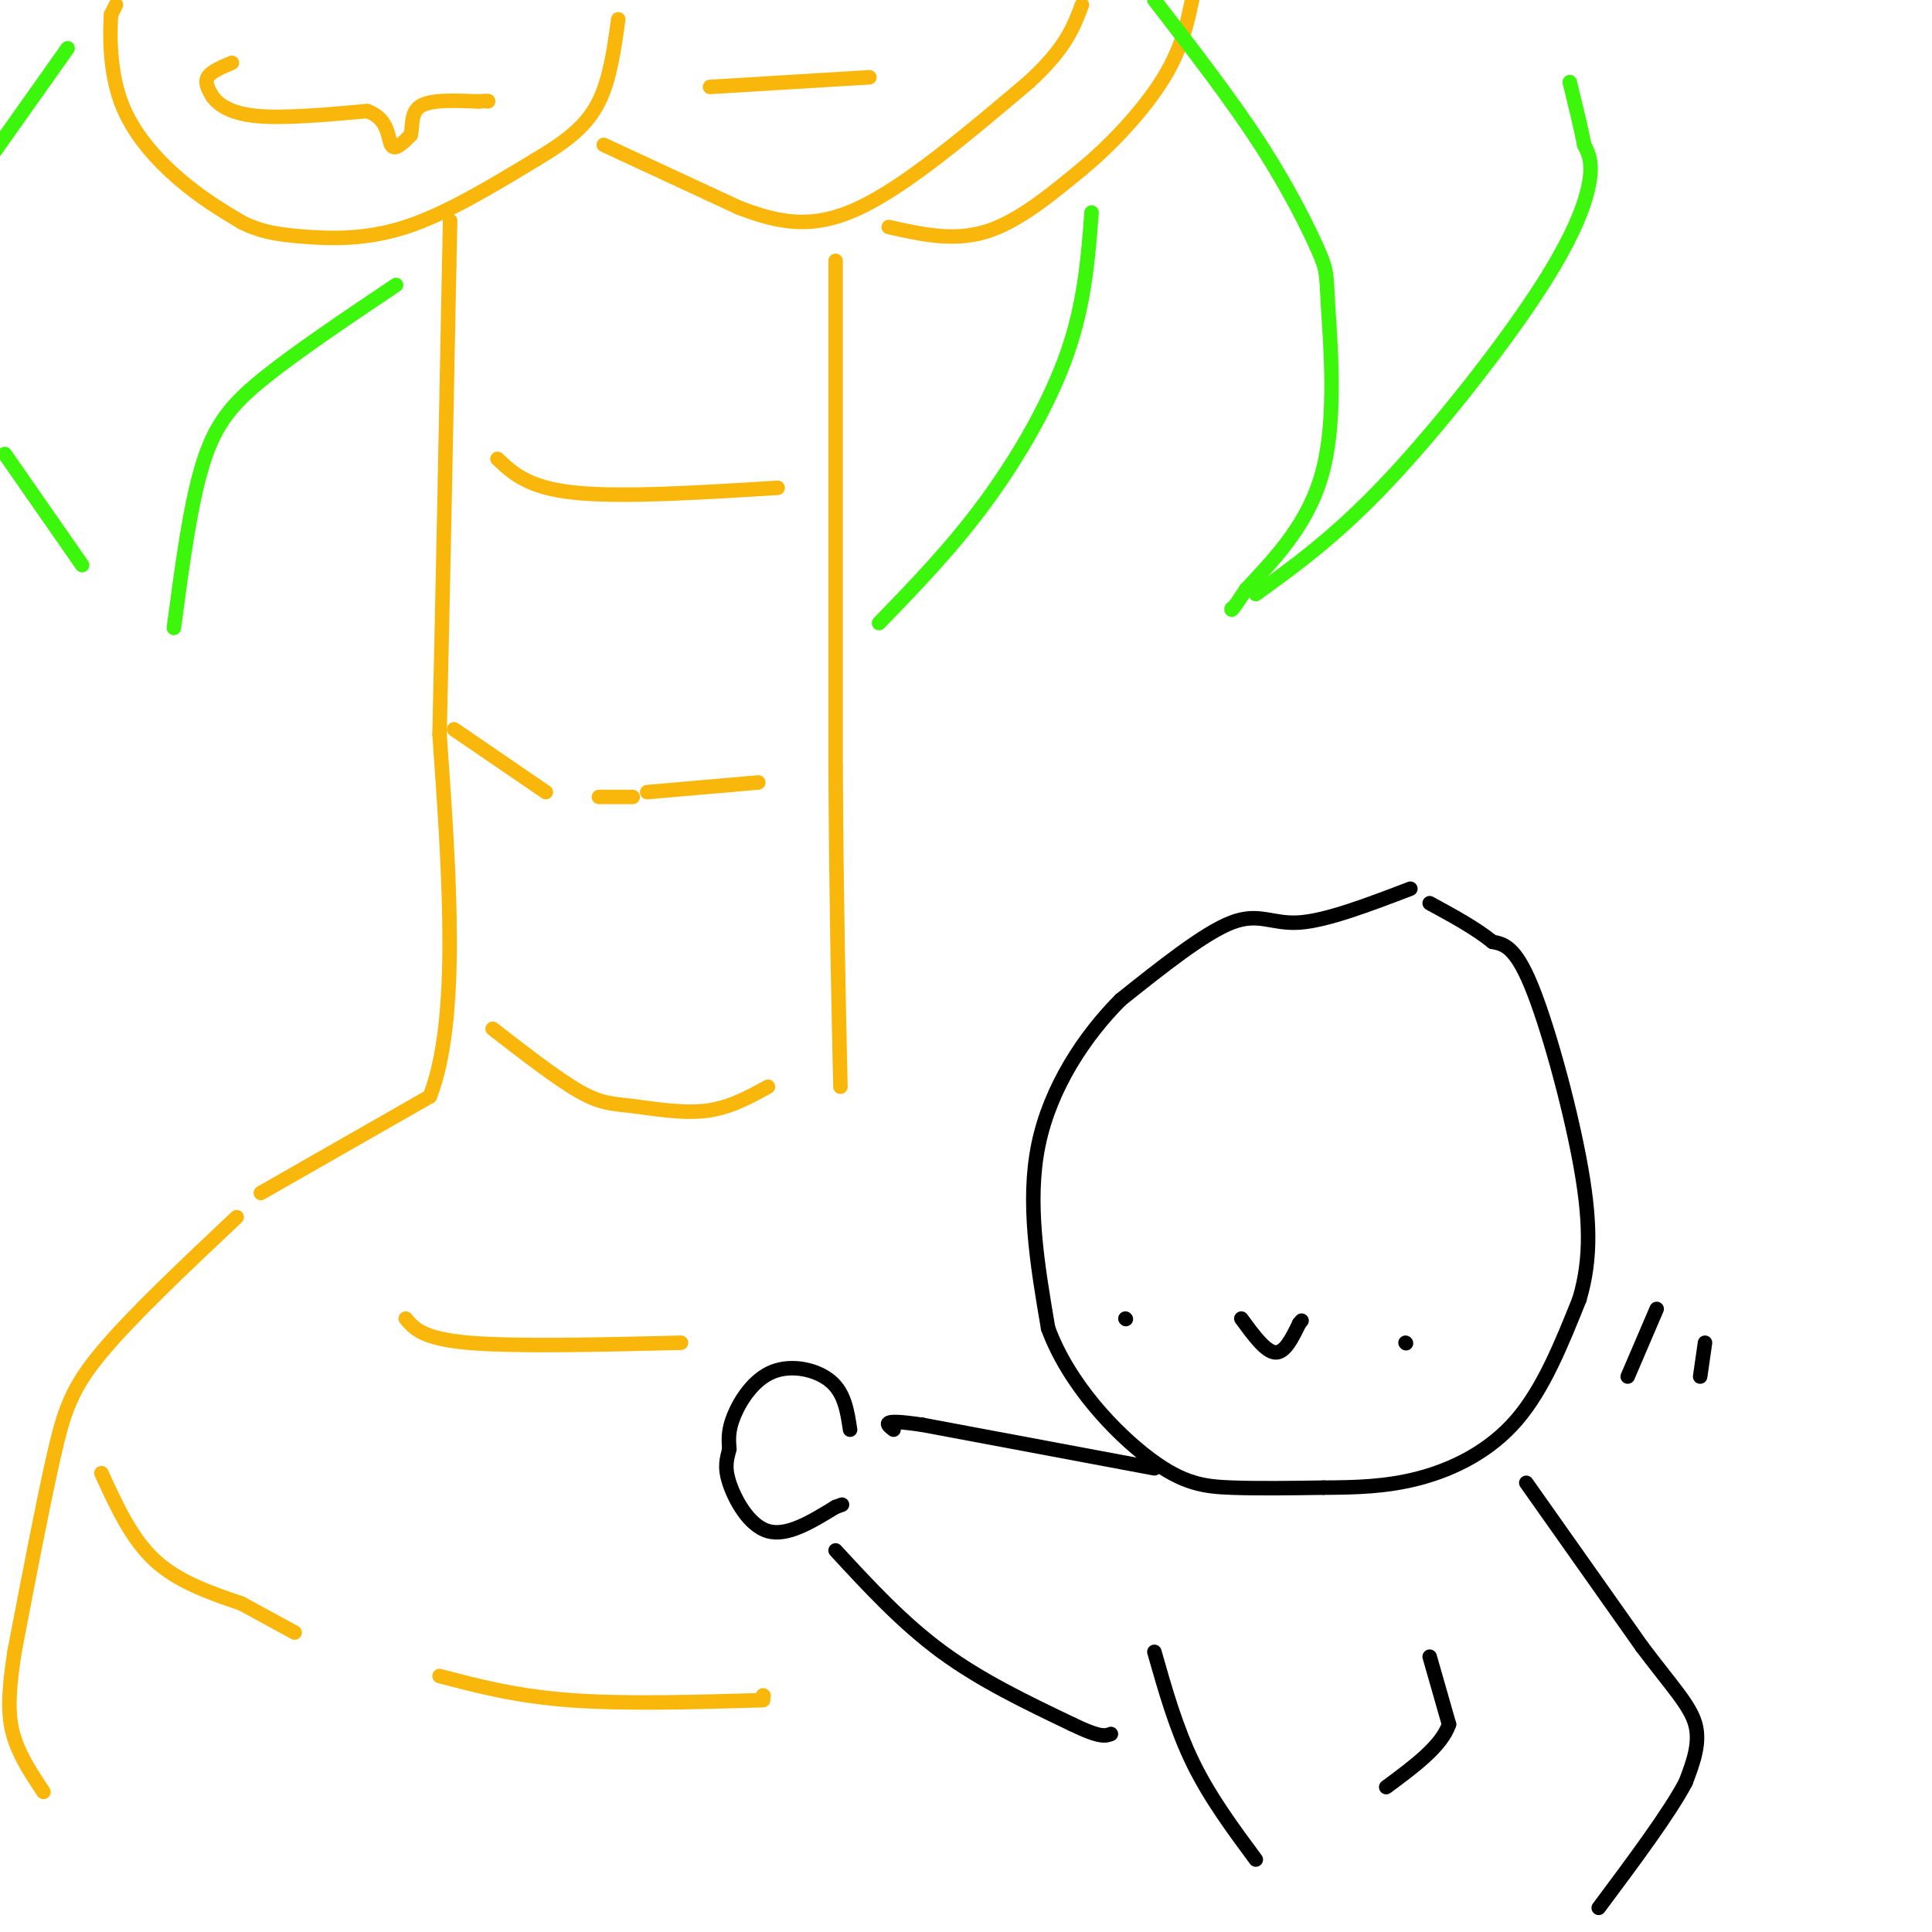 <svg viewBox='0 0 400 400' version='1.1' xmlns='http://www.w3.org/2000/svg' xmlns:xlink='http://www.w3.org/1999/xlink'><g fill='none' stroke='rgb(0,0,0)' stroke-width='3' stroke-linecap='round' stroke-linejoin='round'><path d='M292,184c-8.667,3.311 -17.333,6.622 -23,7c-5.667,0.378 -8.333,-2.178 -14,0c-5.667,2.178 -14.333,9.089 -23,16'/><path d='M232,207c-7.444,7.467 -14.556,18.133 -17,30c-2.444,11.867 -0.222,24.933 2,38'/><path d='M217,275c4.274,11.631 13.958,21.708 21,27c7.042,5.292 11.440,5.798 17,6c5.560,0.202 12.280,0.101 19,0'/><path d='M274,308c6.429,-0.036 13.000,-0.125 20,-2c7.000,-1.875 14.429,-5.536 20,-12c5.571,-6.464 9.286,-15.732 13,-25'/><path d='M327,269c2.512,-8.393 2.292,-16.875 0,-29c-2.292,-12.125 -6.655,-27.893 -10,-36c-3.345,-8.107 -5.673,-8.554 -8,-9'/><path d='M309,195c-3.500,-2.833 -8.250,-5.417 -13,-8'/><path d='M257,273c2.500,3.417 5.000,6.833 7,7c2.000,0.167 3.500,-2.917 5,-6'/><path d='M269,274c0.833,-1.000 0.417,-0.500 0,0'/><path d='M291,278c0.000,0.000 0.100,0.100 0.1,0.1'/><path d='M233,273c0.000,0.000 0.100,0.100 0.1,0.1'/><path d='M239,304c0.000,0.000 -48.000,-9.000 -48,-9'/><path d='M191,295c-9.000,-1.333 -7.500,-0.167 -6,1'/><path d='M176,296c-0.565,-3.774 -1.131,-7.548 -4,-10c-2.869,-2.452 -8.042,-3.583 -12,-2c-3.958,1.583 -6.702,5.881 -8,9c-1.298,3.119 -1.149,5.060 -1,7'/><path d='M151,300c-0.464,2.012 -1.125,3.542 0,7c1.125,3.458 4.036,8.845 8,10c3.964,1.155 8.982,-1.923 14,-5'/><path d='M173,312c2.333,-0.833 1.167,-0.417 0,0'/><path d='M173,321c6.917,7.500 13.833,15.000 22,21c8.167,6.000 17.583,10.500 27,15'/><path d='M222,357c5.833,2.833 6.917,2.417 8,2'/><path d='M239,342c2.250,7.917 4.500,15.833 8,23c3.500,7.167 8.250,13.583 13,20'/><path d='M316,307c0.000,0.000 24.000,34.000 24,34'/><path d='M340,341c6.267,8.311 9.933,12.089 11,16c1.067,3.911 -0.467,7.956 -2,12'/><path d='M349,369c-3.333,6.333 -10.667,16.167 -18,26'/><path d='M296,343c0.000,0.000 4.000,14.000 4,14'/><path d='M300,357c-1.500,4.500 -7.250,8.750 -13,13'/></g>
<g fill='none' stroke='rgb(249,183,11)' stroke-width='3' stroke-linecap='round' stroke-linejoin='round'><path d='M49,252c-10.889,10.267 -21.778,20.533 -28,28c-6.222,7.467 -7.778,12.133 -10,22c-2.222,9.867 -5.111,24.933 -8,40'/><path d='M3,342c-1.511,9.733 -1.289,14.067 0,18c1.289,3.933 3.644,7.467 6,11'/><path d='M54,247c0.000,0.000 35.000,-20.000 35,-20'/><path d='M89,227c6.167,-15.833 4.083,-45.417 2,-75'/><path d='M91,152c0.667,-28.667 1.333,-62.833 2,-97'/><path d='M93,55c0.333,-16.167 0.167,-8.083 0,0'/><path d='M173,54c0.000,0.000 0.000,105.000 0,105'/><path d='M173,159c0.167,28.500 0.583,47.250 1,66'/><path d='M103,95c3.167,3.000 6.333,6.000 16,7c9.667,1.000 25.833,0.000 42,-1'/><path d='M134,164c0.000,0.000 23.000,-2.000 23,-2'/><path d='M124,165c0.000,0.000 7.000,0.000 7,0'/><path d='M113,164c0.000,0.000 -19.000,-13.000 -19,-13'/><path d='M102,213c6.732,5.214 13.464,10.429 18,13c4.536,2.571 6.875,2.500 11,3c4.125,0.500 10.036,1.571 15,1c4.964,-0.571 8.982,-2.786 13,-5'/><path d='M84,273c1.750,2.083 3.500,4.167 13,5c9.500,0.833 26.750,0.417 44,0'/><path d='M21,305c3.083,6.750 6.167,13.500 11,18c4.833,4.500 11.417,6.750 18,9'/><path d='M50,332c0.000,0.000 11.000,6.000 11,6'/><path d='M91,347c7.917,2.083 15.833,4.167 27,5c11.167,0.833 25.583,0.417 40,0'/><path d='M158,351c0.000,0.000 0.100,0.100 0.1,0.1'/><path d='M24,1c0.000,0.000 -1.000,2.000 -1,2'/><path d='M23,3c-0.262,3.536 -0.417,11.375 2,18c2.417,6.625 7.405,12.036 12,16c4.595,3.964 8.798,6.482 13,9'/><path d='M50,46c4.024,2.024 7.583,2.583 13,3c5.417,0.417 12.690,0.690 21,-2c8.310,-2.690 17.655,-8.345 27,-14'/><path d='M111,33c6.911,-4.089 10.689,-7.311 13,-12c2.311,-4.689 3.156,-10.844 4,-17'/><path d='M48,13c-2.167,0.917 -4.333,1.833 -5,3c-0.667,1.167 0.167,2.583 1,4'/><path d='M44,20c1.133,1.556 3.467,3.444 9,4c5.533,0.556 14.267,-0.222 23,-1'/><path d='M76,23c4.511,1.489 4.289,5.711 5,7c0.711,1.289 2.356,-0.356 4,-2'/><path d='M85,28c0.533,-1.600 -0.133,-4.600 2,-6c2.133,-1.400 7.067,-1.200 12,-1'/><path d='M99,21c2.333,-0.167 2.167,-0.083 2,0'/><path d='M125,30c0.000,0.000 28.000,13.000 28,13'/><path d='M153,43c8.356,3.178 15.244,4.622 25,0c9.756,-4.622 22.378,-15.311 35,-26'/><path d='M213,17c7.667,-7.000 9.333,-11.500 11,-16'/><path d='M147,18c0.000,0.000 33.000,-2.000 33,-2'/><path d='M184,47c6.667,1.500 13.333,3.000 20,1c6.667,-2.000 13.333,-7.500 20,-13'/><path d='M224,35c6.622,-5.489 13.178,-12.711 17,-19c3.822,-6.289 4.911,-11.644 6,-17'/></g>
<g fill='none' stroke='rgb(60,246,12)' stroke-width='3' stroke-linecap='round' stroke-linejoin='round'><path d='M239,0c7.982,10.329 15.965,20.657 22,30c6.035,9.343 10.123,17.700 12,22c1.877,4.300 1.544,4.542 2,12c0.456,7.458 1.702,22.131 -1,33c-2.702,10.869 -9.351,17.935 -16,25'/><path d='M258,122c-3.167,4.833 -3.083,4.417 -3,4'/><path d='M260,123c8.238,-5.946 16.476,-11.893 27,-23c10.524,-11.107 23.333,-27.375 31,-39c7.667,-11.625 10.190,-18.607 11,-23c0.810,-4.393 -0.095,-6.196 -1,-8'/><path d='M328,30c-0.667,-3.500 -1.833,-8.250 -3,-13'/><path d='M14,10c0.000,0.000 -17.000,24.000 -17,24'/><path d='M1,94c0.000,0.000 16.000,23.000 16,23'/><path d='M82,59c-10.089,6.778 -20.178,13.556 -27,19c-6.822,5.444 -10.378,9.556 -13,18c-2.622,8.444 -4.311,21.222 -6,34'/><path d='M226,44c-0.711,9.356 -1.422,18.711 -5,29c-3.578,10.289 -10.022,21.511 -17,31c-6.978,9.489 -14.489,17.244 -22,25'/></g>
<g fill='none' stroke='rgb(0,0,0)' stroke-width='3' stroke-linecap='round' stroke-linejoin='round'><path d='M343,271c0.000,0.000 -6.000,14.000 -6,14'/><path d='M353,278c0.000,0.000 -1.000,7.000 -1,7'/></g>
</svg>